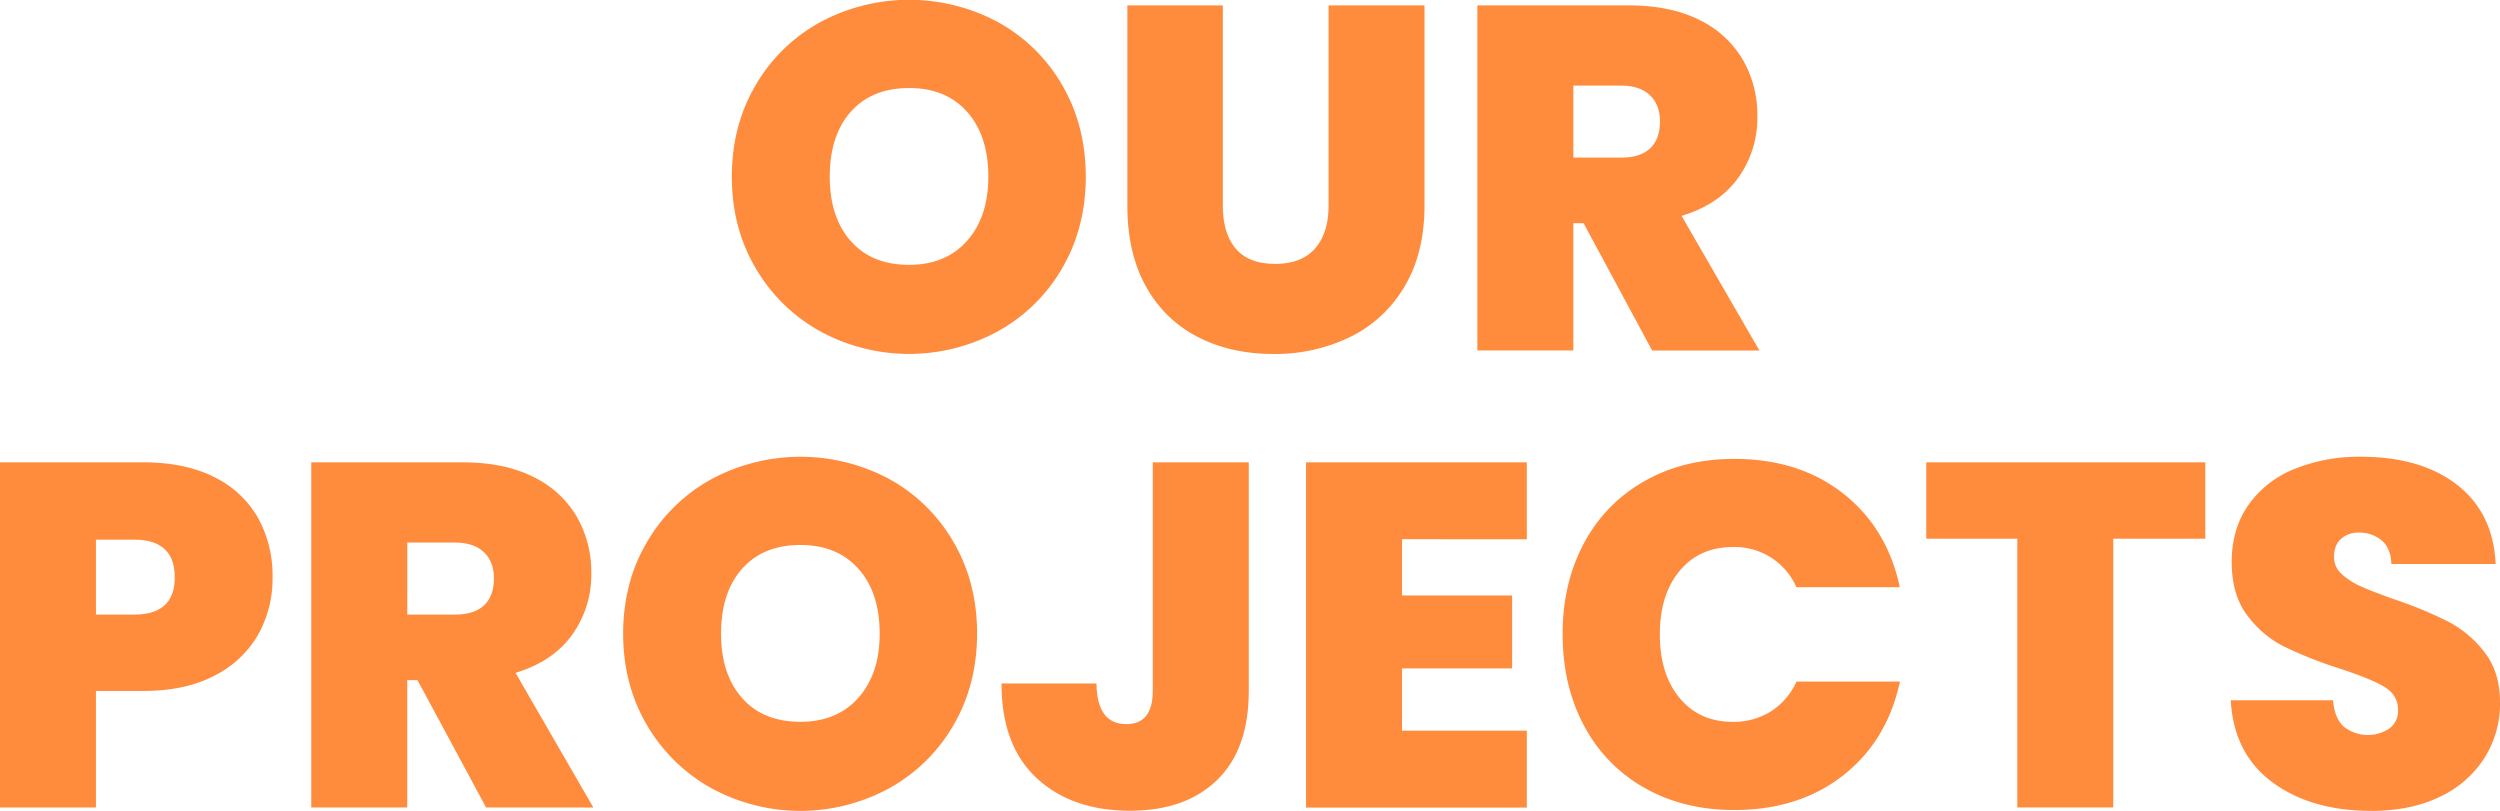 <svg xmlns="http://www.w3.org/2000/svg" viewBox="0 0 1039.5 337.16"><g id="Layer_2" data-name="Layer 2"><g id="Layer_1-2" data-name="Layer 1"><g><path d="M352.33,165.89a70.5,70.5,0,0,1-26.76-26.26q-9.88-16.78-9.87-38t9.87-38a69.81,69.81,0,0,1,26.76-26.16,78.21,78.21,0,0,1,74.2,0,69.3,69.3,0,0,1,26.56,26.16q9.77,16.79,9.77,38t-9.77,38a69.71,69.71,0,0,1-26.67,26.26,77.26,77.26,0,0,1-74.09,0Zm61.17-37.56q8.85-10,8.85-26.66,0-17.1-8.85-27t-24.12-9.87q-15.47,0-24.22,9.87t-8.75,27q0,16.89,8.75,26.77t24.22,9.87Q404.65,138.31,413.5,128.33Z" transform="translate(-11.4 -28.19)" style="fill: #ff8b3d"></path><path d="M519.85,30.43v83.25q0,11.59,5.39,17.91t16.39,6.31q11,0,16.59-6.41t5.6-17.81V30.43h39.89v83.25q0,19.74-8.34,33.69a53.3,53.3,0,0,1-22.7,21,71.53,71.53,0,0,1-31.85,7q-17.52,0-31.25-7A51.07,51.07,0,0,1,488,147.47q-7.85-13.84-7.84-33.79V30.43Z" transform="translate(-11.4 -28.19)" style="fill: #ff8b3d"></path><path d="M698.36,173.93,669.86,121h-4.27v52.92h-39.9V30.43h62.9q17.29,0,29.31,6A42.11,42.11,0,0,1,736,52.92a45.87,45.87,0,0,1,6.11,23.51,42.74,42.74,0,0,1-8,25.75q-8,11.1-23.51,15.77l32.36,56Zm-32.77-80.2h19.74q8.14,0,12.21-3.87c2.72-2.57,4.07-6.31,4.07-11.19q0-6.92-4.17-10.89t-12.11-4H665.59Z" transform="translate(-11.4 -28.19)" style="fill: #ff8b3d"></path><path d="M118.77,292a43.38,43.38,0,0,1-18.12,17.09Q88.54,315.49,71,315.48H51.29v48.45H11.4V220.43H71q17.29,0,29.41,6.1a42.08,42.08,0,0,1,18.22,16.9,49.53,49.53,0,0,1,6.1,24.83A47.62,47.62,0,0,1,118.77,292ZM84.06,268.26q0-15.67-16.89-15.67H51.29v31.14H67.17Q84.06,283.73,84.06,268.26Z" transform="translate(-11.4 -28.19)" style="fill: #ff8b3d"></path><path d="M213.52,363.93,185,311h-4.27v52.92h-39.9V220.43h62.9q17.3,0,29.31,6a42.11,42.11,0,0,1,18.11,16.49,45.87,45.87,0,0,1,6.11,23.51,42.74,42.74,0,0,1-8,25.75q-8,11.1-23.51,15.77l32.36,56Zm-32.77-80.2h19.74q8.14,0,12.21-3.87c2.72-2.57,4.07-6.31,4.07-11.19q0-6.92-4.17-10.89t-12.11-4H180.75Z" transform="translate(-11.4 -28.19)" style="fill: #ff8b3d"></path><path d="M307.15,355.89a70.46,70.46,0,0,1-26.77-26.26q-9.87-16.78-9.87-38t9.87-38a69.77,69.77,0,0,1,26.77-26.16,78.19,78.19,0,0,1,74.19,0,69.3,69.3,0,0,1,26.56,26.16q9.78,16.78,9.77,38t-9.77,38a69.75,69.75,0,0,1-26.66,26.26,77.26,77.26,0,0,1-74.09,0Zm61.16-37.56q8.87-10,8.86-26.66,0-17.1-8.86-27t-24.12-9.87q-15.46,0-24.22,9.87t-8.75,27q0,16.89,8.75,26.77t24.22,9.87Q359.46,328.31,368.31,318.33Z" transform="translate(-11.4 -28.19)" style="fill: #ff8b3d"></path><path d="M530.64,220.43v95.05q0,24.22-13.13,37t-36.13,12.82q-24.42,0-39-13.63t-14.55-39.29h39.48q.21,16.9,12.42,16.9,11,0,11-13.85V220.43Z" transform="translate(-11.4 -28.19)" style="fill: #ff8b3d"></path><path d="M594.35,252.39v23.4h45.8v30.33h-45.8V332h51.9v32h-91.8V220.43h91.8v32Z" transform="translate(-11.4 -28.19)" style="fill: #ff8b3d"></path><path d="M670,254.11a63.63,63.63,0,0,1,25.14-25.84Q711.39,219,732.55,219q26.87,0,45.19,14.35t23.61,39h-43a27.89,27.89,0,0,0-26.46-16.69q-13.85,0-22.08,9.87t-8.25,26.36q0,16.69,8.25,26.57t22.08,9.87A29.1,29.1,0,0,0,747.72,324a28.77,28.77,0,0,0,10.68-12.41h43q-5.29,24.63-23.61,39T732.55,365q-21.16,0-37.45-9.26A63.62,63.62,0,0,1,670,329.83q-8.85-16.57-8.85-38Q661.11,270.71,670,254.11Z" transform="translate(-11.4 -28.19)" style="fill: #ff8b3d"></path><path d="M928.36,220.43v31.75H890.1V363.93H850.2V252.18H812.34V220.43Z" transform="translate(-11.4 -28.19)" style="fill: #ff8b3d"></path><path d="M956.25,353.45q-16.08-11.91-17.3-34.1h42.54c.4,5,1.9,8.69,4.47,11a16.23,16.23,0,0,0,19,.72,9.13,9.13,0,0,0,3.56-7.64q0-6.3-5.9-9.77t-19.14-7.73a171.45,171.45,0,0,1-22.69-9.06A43.62,43.62,0,0,1,945.76,284q-6.4-8.44-6.41-22.09,0-13.83,6.92-23.71a42.77,42.77,0,0,1,19.14-15,71.4,71.4,0,0,1,27.68-5.09q25,0,40,11.7t16,32.88h-43.35q-.21-6.52-4-9.77a14.27,14.27,0,0,0-9.67-3.26,10.32,10.32,0,0,0-7.33,2.65q-2.85,2.64-2.85,7.53a9.28,9.28,0,0,0,3.16,7,28.86,28.86,0,0,0,7.84,5.09q4.67,2.13,13.84,5.39a170.27,170.27,0,0,1,22.49,9.26,46,46,0,0,1,15.26,12.83q6.42,8.24,6.42,20.86a42.19,42.19,0,0,1-6.42,23A44,44,0,0,1,1026,359.45q-12.11,5.91-28.6,5.9Q972.33,365.35,956.25,353.45Z" transform="translate(-11.4 -28.19)" style="fill: #ff8b3d"></path></g></g></g></svg>